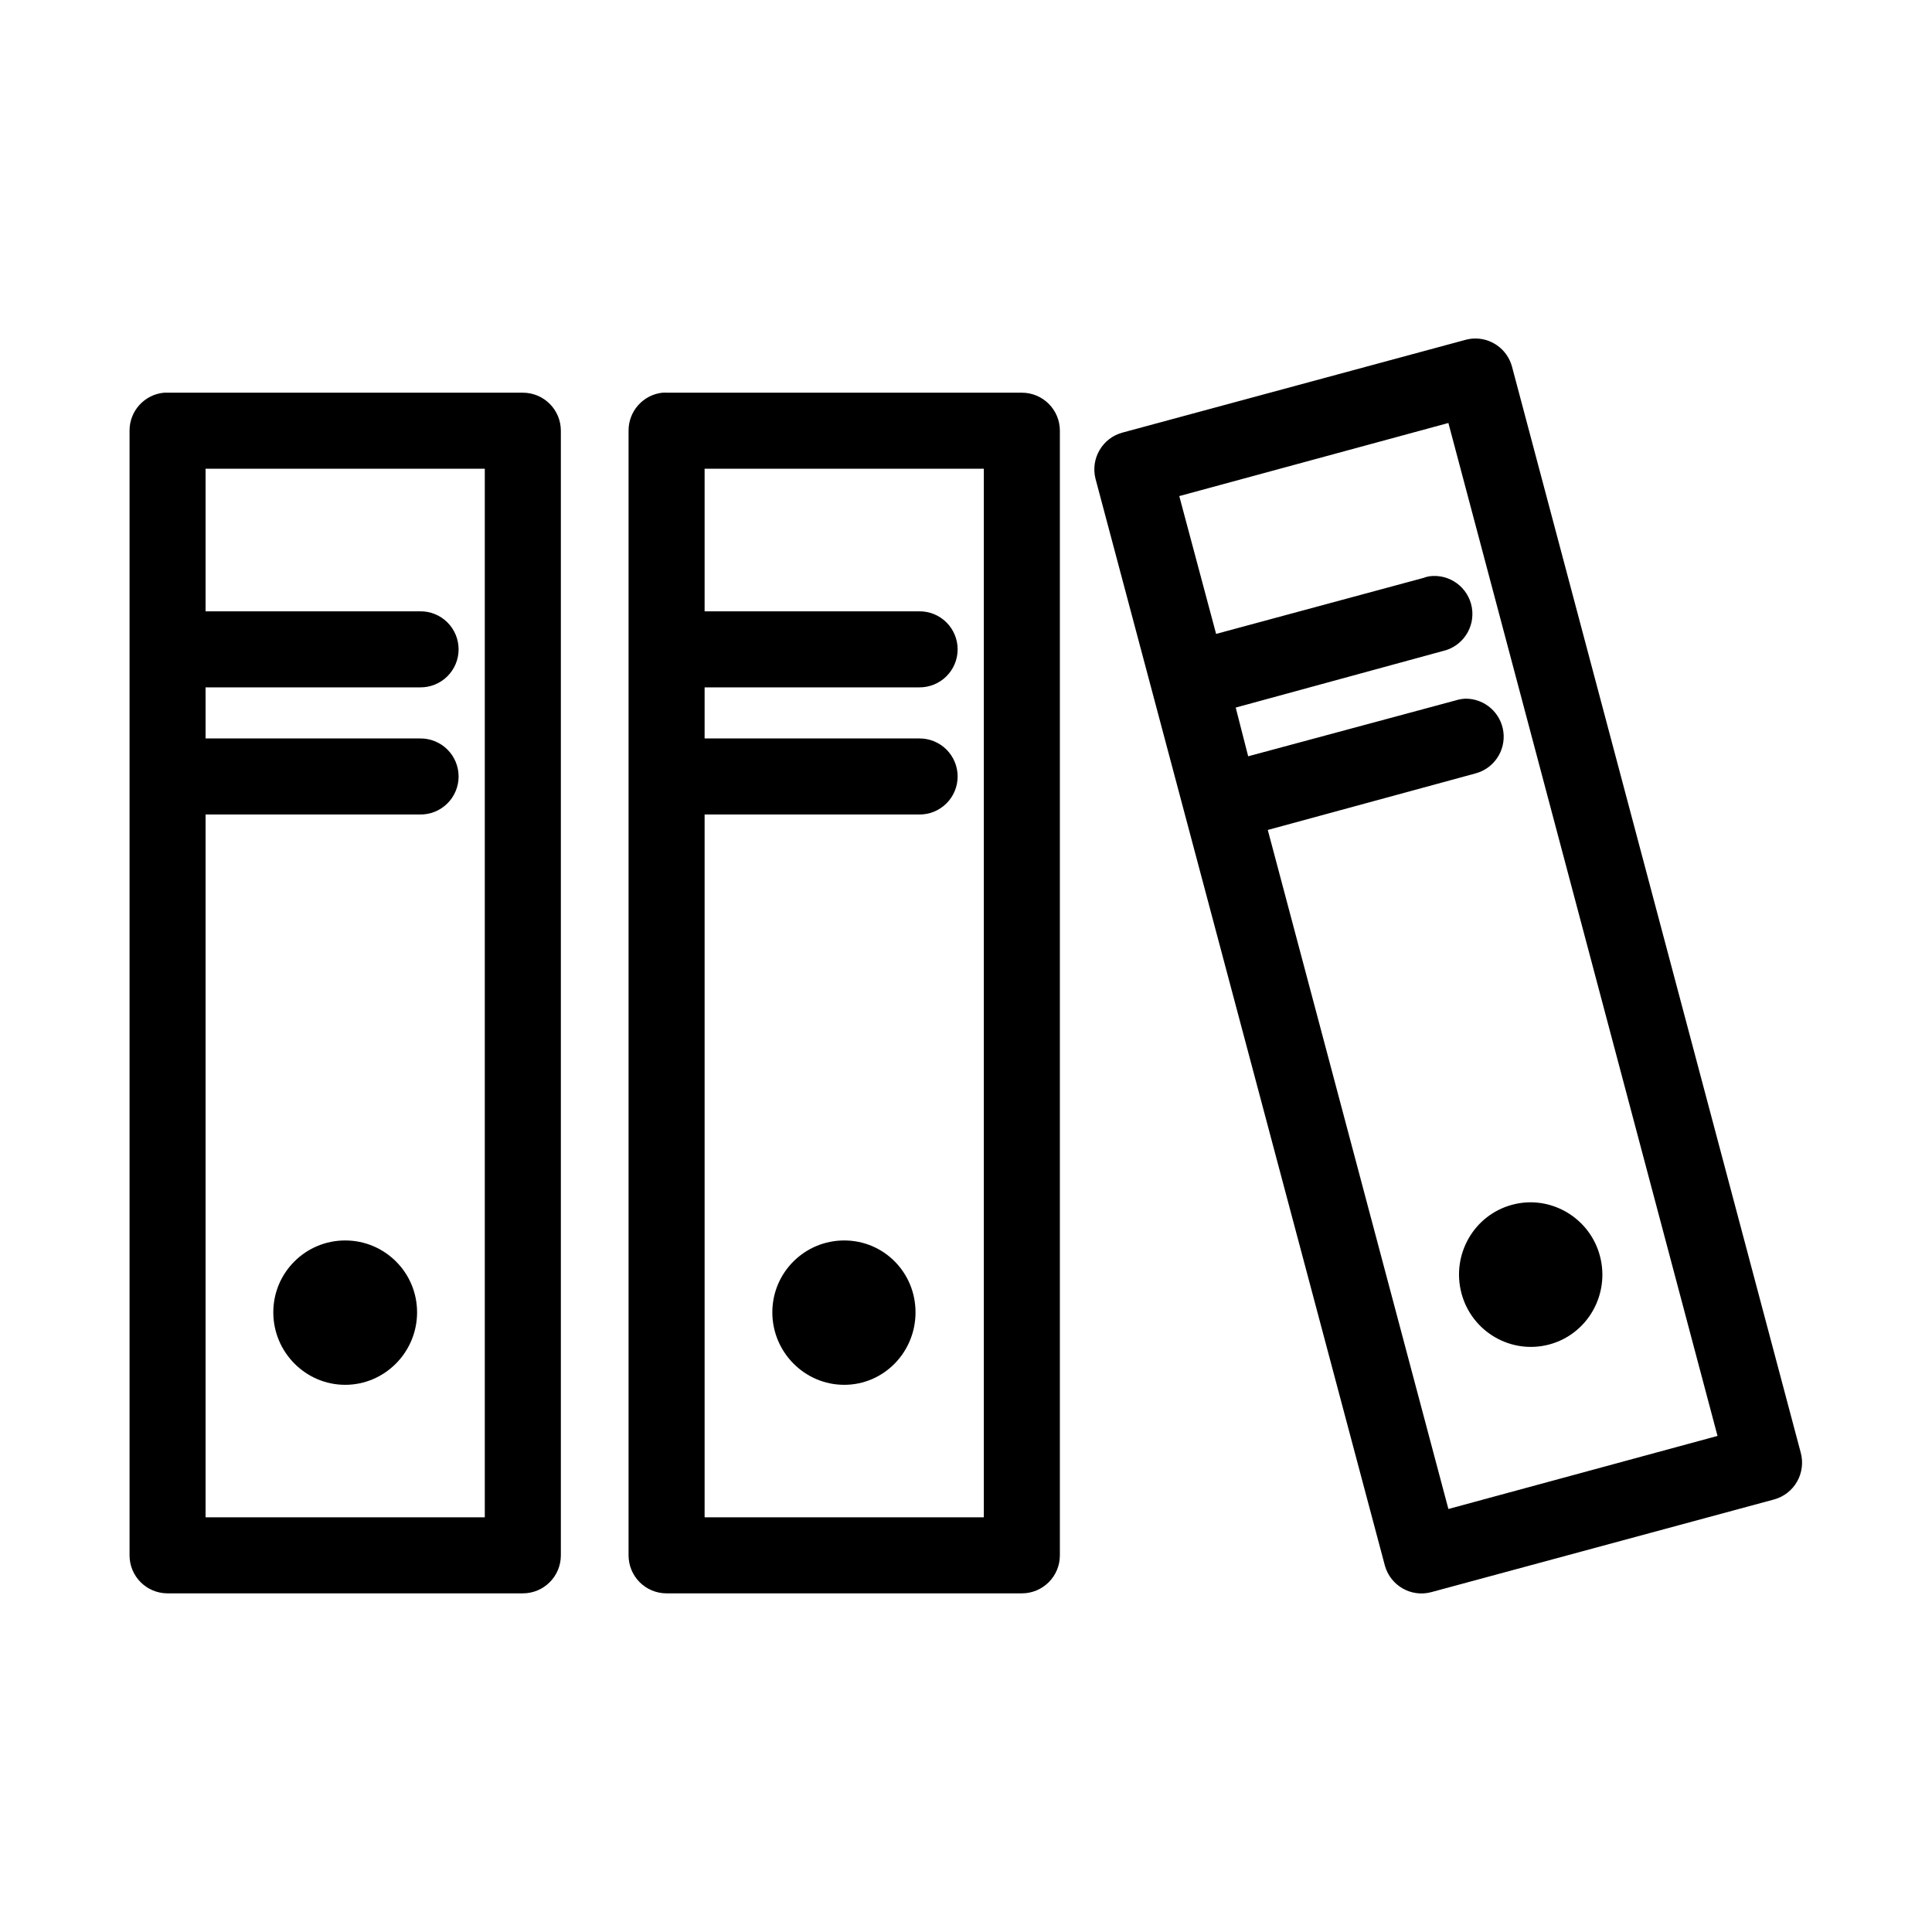 <?xml version="1.0" encoding="UTF-8"?>
<!-- Uploaded to: ICON Repo, www.svgrepo.com, Generator: ICON Repo Mixer Tools -->
<svg fill="#000000" width="800px" height="800px" version="1.1" viewBox="144 144 512 512" xmlns="http://www.w3.org/2000/svg">
 <path d="m534.14 233.74c-0.586 0.055-1.164 0.16-1.73 0.312l-90.844 24.562c-5.375 1.387-8.617 6.883-7.242 12.281l76.672 287.96c1.465 5.348 6.945 8.508 12.281 7.086l90.844-24.562c2.586-0.695 4.789-2.402 6.121-4.738 1.328-2.336 1.676-5.106 0.965-7.699l-76.516-287.8c-1.281-4.699-5.715-7.809-10.551-7.398zm-346.68 14.328c-5.191 0.488-9.152 4.859-9.129 10.074v298.04c0 5.566 4.508 10.074 10.074 10.074h94.148c5.566 0 10.078-4.508 10.078-10.074v-298.04c0-5.566-4.512-10.074-10.078-10.074h-94.148c-0.316-0.016-0.629-0.016-0.945 0zm132.09 0c-5.129 0.562-9.004 4.914-8.973 10.074v298.04c0 5.566 4.508 10.074 10.074 10.074h94.148c5.566 0 10.078-4.508 10.078-10.074v-298.04c0-5.566-4.512-10.074-10.078-10.074h-94.148c-0.367-0.023-0.734-0.023-1.102 0zm208.29 8.027 71.32 268.44-71.32 19.363-47.863-179.95 54.949-14.957c4.918-1.266 8.129-5.992 7.488-11.031-0.641-5.039-4.93-8.812-10.008-8.809-0.91 0.039-1.809 0.195-2.676 0.473l-54.949 14.801-3.305-12.91 54.789-14.957c5.281-1.145 8.719-6.258 7.789-11.582-0.93-5.324-5.894-8.969-11.254-8.254-0.59 0.105-1.168 0.262-1.73 0.473l-54.789 14.797-9.762-36.523zm-329.36 12.125h73.996v277.88h-73.996v-186.25h56.836c2.695 0.039 5.297-1.008 7.215-2.902 1.922-1.891 3.004-4.477 3.004-7.176 0-2.695-1.082-5.281-3.004-7.176-1.918-1.891-4.519-2.938-7.215-2.898h-56.836v-13.539h56.836c2.695 0.035 5.297-1.008 7.215-2.902 1.922-1.895 3.004-4.477 3.004-7.176 0-2.695-1.082-5.281-3.004-7.176-1.918-1.895-4.519-2.938-7.215-2.898h-56.836zm132.25 0h73.996v277.88h-73.996v-186.25h56.836c2.695 0.039 5.297-1.008 7.215-2.902 1.922-1.891 3.004-4.477 3.004-7.176 0-2.695-1.082-5.281-3.004-7.176-1.918-1.891-4.519-2.938-7.215-2.898h-56.836v-13.539h56.836c2.695 0.035 5.297-1.008 7.215-2.902 1.922-1.895 3.004-4.477 3.004-7.176 0-2.695-1.082-5.281-3.004-7.176-1.918-1.895-4.519-2.938-7.215-2.898h-56.836zm217.74 194.44c-1.258 0.074-2.512 0.289-3.777 0.629-10.129 2.738-16.098 13.25-13.383 23.461 2.715 10.207 13.172 16.273 23.301 13.539 10.129-2.738 16.098-13.25 13.383-23.461-2.375-8.934-10.707-14.703-19.523-14.168zm-312.99 10.074c-10.484 0-19.051 8.48-19.051 19.051 0 10.57 8.566 19.207 19.051 19.207 10.488 0 19.051-8.637 19.051-19.207 0-10.57-8.562-19.051-19.051-19.051zm132.25 0c-10.484 0-19.051 8.48-19.051 19.051 0 10.57 8.566 19.207 19.051 19.207 10.488 0 18.895-8.637 18.895-19.207 0-10.57-8.406-19.051-18.895-19.051z"/>
</svg>
